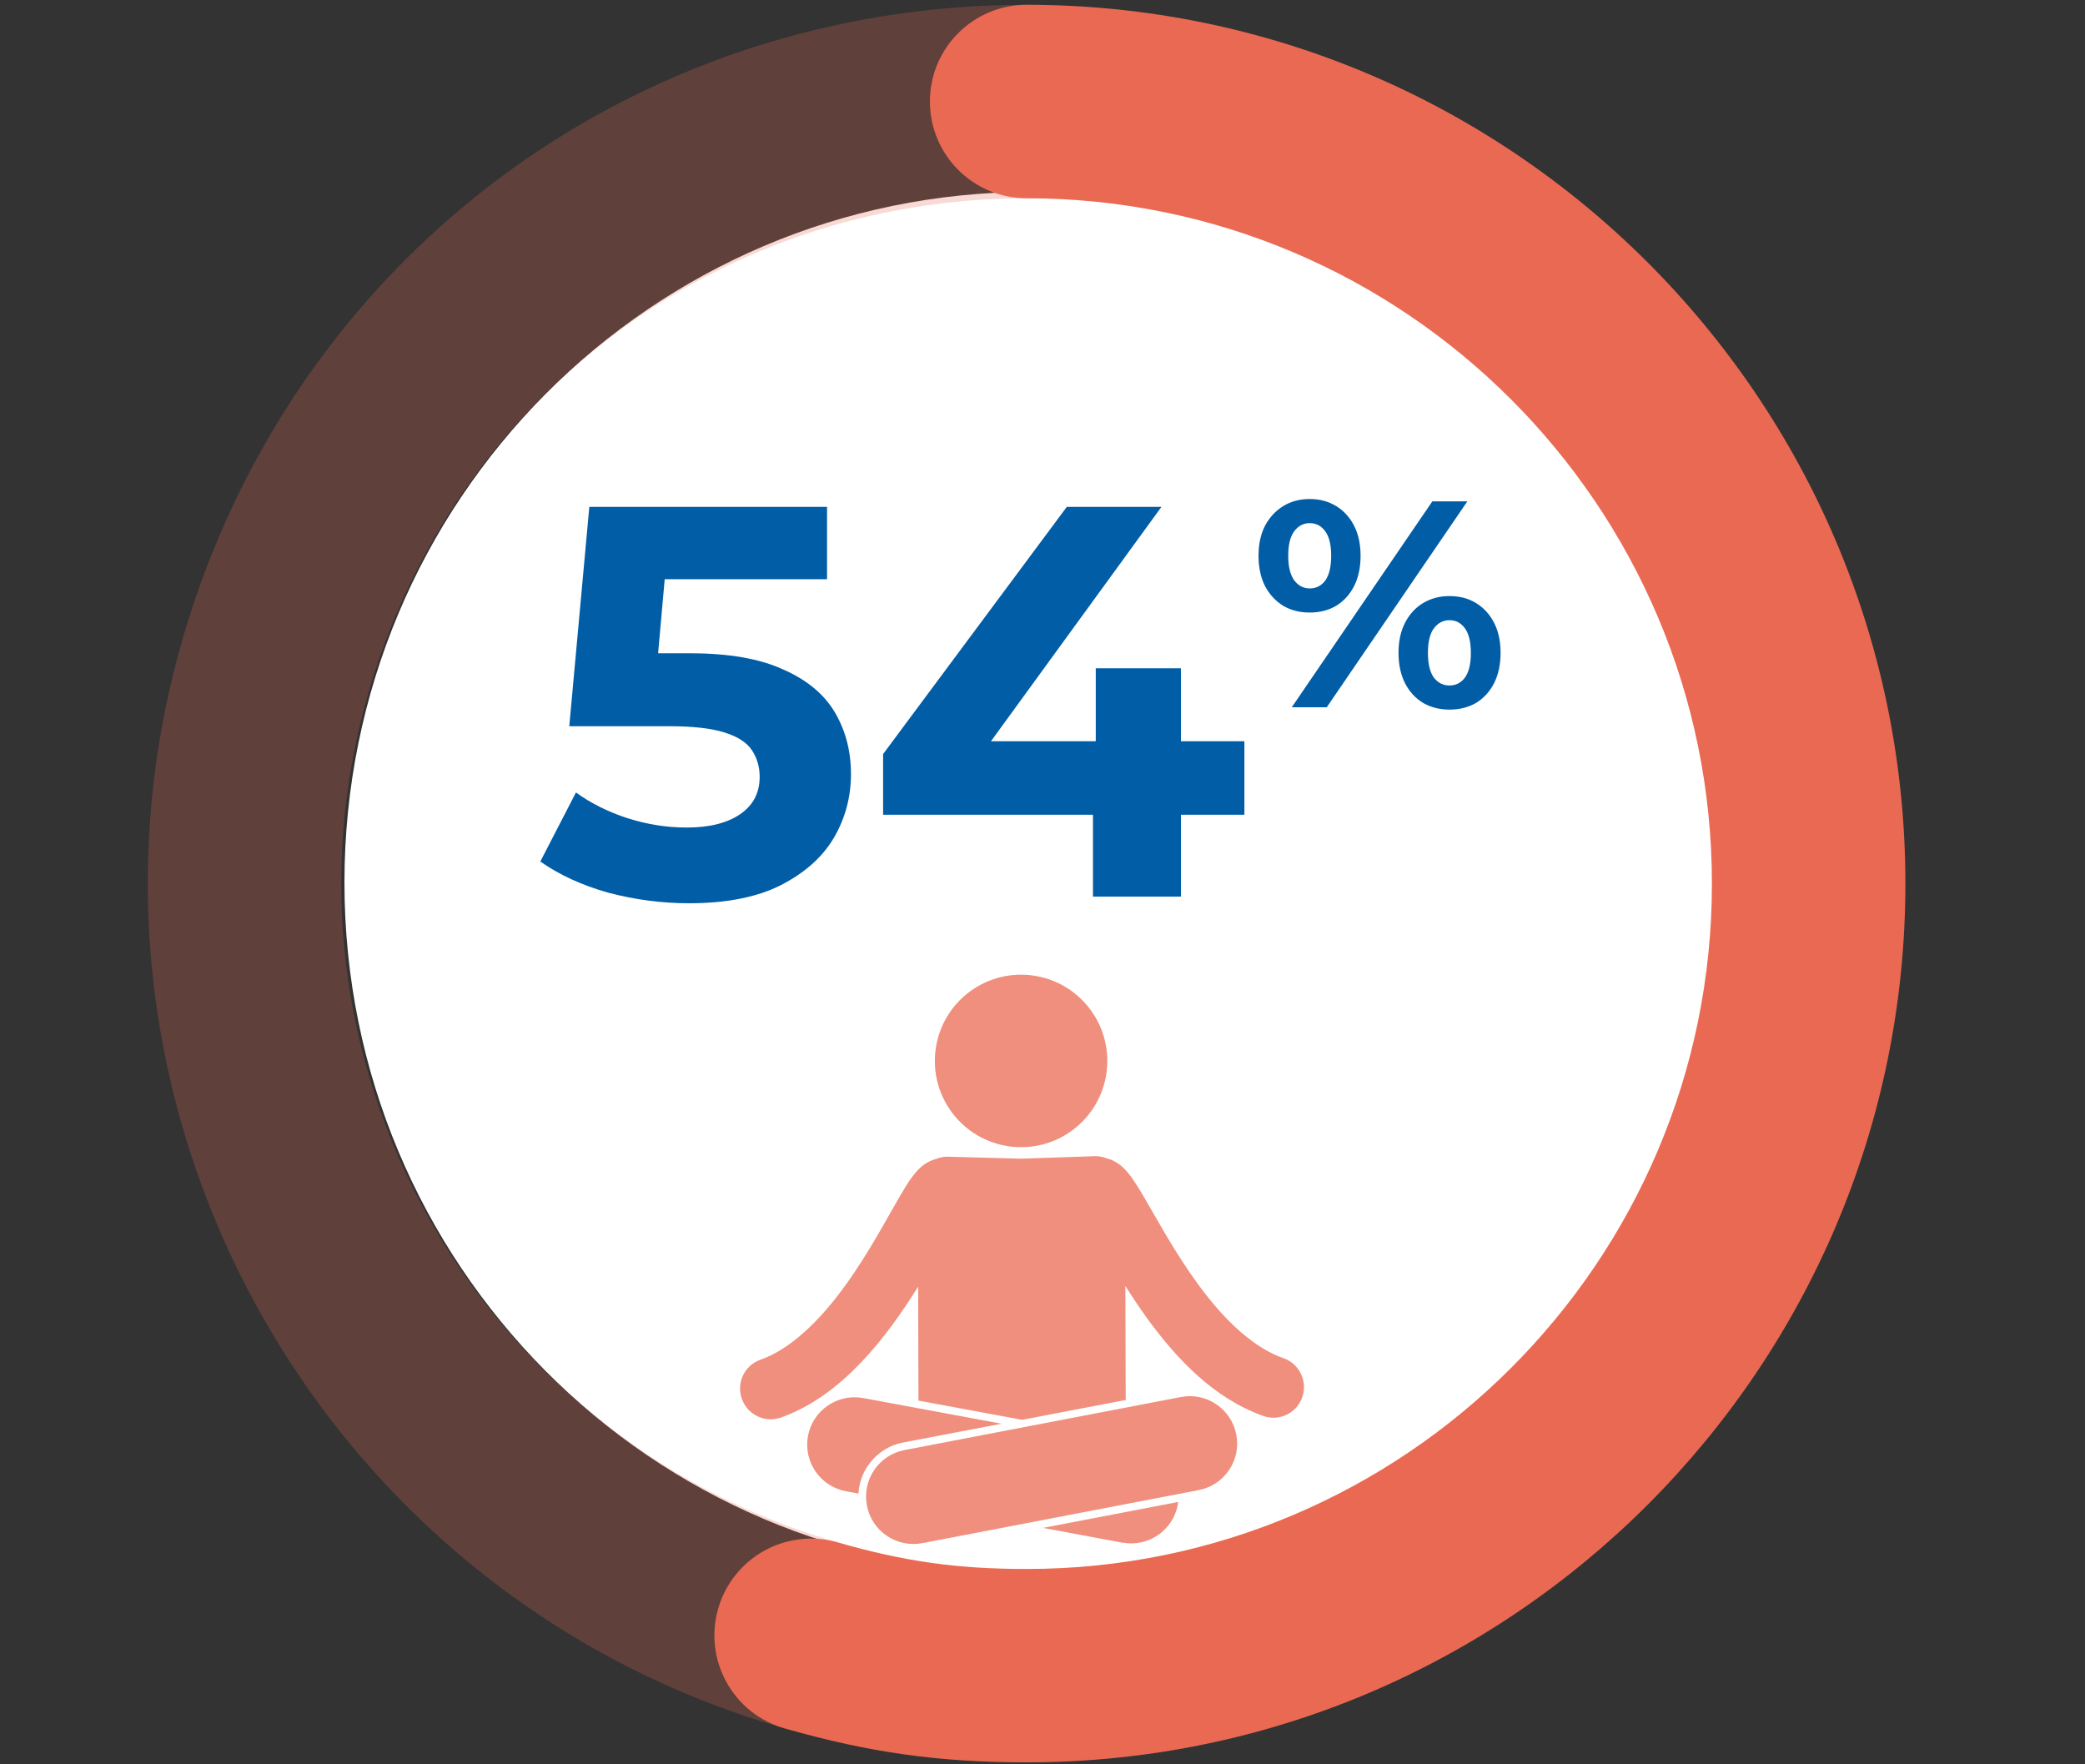 <svg width="234" height="198" viewBox="0 0 234 198" fill="none" xmlns="http://www.w3.org/2000/svg">
<rect x="0" y="0" width="234" height="198" fill="#333333" stroke="none"/>
<g clip-path="url(#clip0_5881_30953)">
<path d="M115.658 176.537C158.184 176.537 192.658 141.839 192.658 99.037C192.658 56.235 158.184 21.537 115.658 21.537C73.132 21.537 38.658 56.235 38.658 99.037C38.658 141.839 73.132 176.537 115.658 176.537Z" fill="white"/>
<path opacity="0.25" d="M91.031 194.385C90.041 194.385 89.027 194.255 88.037 193.961C35.767 178.966 5.424 124.244 20.419 71.975C32.667 29.242 70.767 0.537 115.221 0.537C121.209 0.537 126.078 5.394 126.078 11.394C126.078 17.395 121.221 22.251 115.221 22.251C80.551 22.251 50.844 44.637 41.284 77.963C29.59 118.727 53.249 161.401 94.013 173.095C99.778 174.746 103.114 180.758 101.452 186.522C100.084 191.285 95.746 194.385 91.019 194.385H91.031Z" fill="#EA6952"/>
<path d="M115.221 197.78C105.378 197.78 97.503 196.672 88.037 193.961C82.273 192.31 78.948 186.298 80.599 180.534C82.249 174.769 88.273 171.433 94.026 173.095C101.5 175.241 107.441 176.078 115.221 176.078C157.636 176.078 192.129 141.573 192.129 99.17C192.129 56.768 157.624 22.251 115.221 22.251C109.233 22.251 104.364 17.395 104.364 11.394C104.364 5.394 109.221 0.537 115.221 0.537C169.601 0.537 213.843 44.779 213.843 99.159C213.843 153.538 169.601 197.78 115.221 197.78Z" fill="#EA6952"/>
<path d="M77.323 101.367C74.282 101.367 71.263 100.971 68.264 100.18C65.306 99.347 62.766 98.18 60.641 96.681L64.64 88.934C66.306 90.142 68.222 91.1 70.388 91.808C72.596 92.516 74.824 92.87 77.073 92.87C79.614 92.87 81.613 92.37 83.071 91.37C84.529 90.371 85.258 88.975 85.258 87.184C85.258 86.06 84.966 85.06 84.383 84.185C83.8 83.311 82.759 82.644 81.259 82.186C79.801 81.728 77.74 81.499 75.074 81.499H63.89L66.139 56.882H92.818V65.004H69.763L75.011 60.381L73.449 77.938L68.201 73.314H77.448C81.78 73.314 85.258 73.918 87.882 75.126C90.548 76.292 92.484 77.896 93.692 79.937C94.9 81.978 95.504 84.29 95.504 86.872C95.504 89.454 94.859 91.849 93.567 94.057C92.276 96.223 90.277 97.993 87.57 99.368C84.904 100.7 81.488 101.367 77.323 101.367ZM99.111 91.433V84.623L119.729 56.882H130.35L110.17 84.623L105.234 83.186H139.659V91.433H99.111ZM122.665 100.617V91.433L122.978 83.186V75.001H132.537V100.617H122.665Z" fill="#005DA6"/>
<path d="M144.975 79.371L160.752 56.266H164.68L148.902 79.371H144.975ZM146.988 68.743C145.866 68.743 144.876 68.49 144.017 67.984C143.159 67.455 142.477 66.718 141.971 65.772C141.487 64.804 141.245 63.671 141.245 62.372C141.245 61.074 141.487 59.952 141.971 59.005C142.477 58.059 143.159 57.322 144.017 56.794C144.876 56.266 145.866 56.002 146.988 56.002C148.11 56.002 149.1 56.266 149.959 56.794C150.817 57.322 151.488 58.059 151.972 59.005C152.456 59.952 152.698 61.074 152.698 62.372C152.698 63.671 152.456 64.804 151.972 65.772C151.488 66.718 150.817 67.455 149.959 67.984C149.1 68.49 148.11 68.743 146.988 68.743ZM146.988 66.036C147.714 66.036 148.297 65.739 148.737 65.145C149.178 64.529 149.398 63.605 149.398 62.372C149.398 61.14 149.178 60.227 148.737 59.633C148.297 59.017 147.714 58.708 146.988 58.708C146.284 58.708 145.701 59.017 145.239 59.633C144.799 60.227 144.578 61.14 144.578 62.372C144.578 63.583 144.799 64.496 145.239 65.112C145.701 65.728 146.284 66.036 146.988 66.036ZM162.667 79.635C161.566 79.635 160.576 79.382 159.696 78.876C158.838 78.348 158.167 77.611 157.682 76.665C157.198 75.696 156.956 74.563 156.956 73.265C156.956 71.966 157.198 70.844 157.682 69.898C158.167 68.952 158.838 68.215 159.696 67.686C160.576 67.158 161.566 66.894 162.667 66.894C163.811 66.894 164.812 67.158 165.67 67.686C166.528 68.215 167.2 68.952 167.684 69.898C168.168 70.844 168.41 71.966 168.41 73.265C168.41 74.563 168.168 75.696 167.684 76.665C167.2 77.611 166.528 78.348 165.67 78.876C164.812 79.382 163.811 79.635 162.667 79.635ZM162.667 76.928C163.393 76.928 163.976 76.632 164.416 76.037C164.856 75.421 165.076 74.497 165.076 73.265C165.076 72.054 164.856 71.141 164.416 70.525C163.976 69.909 163.393 69.601 162.667 69.601C161.962 69.601 161.379 69.909 160.917 70.525C160.477 71.119 160.257 72.032 160.257 73.265C160.257 74.497 160.477 75.421 160.917 76.037C161.379 76.632 161.962 76.928 162.667 76.928Z" fill="#005DA6"/>
<path d="M126.338 157.099L126.302 144.32C127.092 145.582 127.964 146.878 128.907 148.175C132.09 152.49 136.169 156.899 141.769 158.903C142.146 159.032 142.535 159.103 142.924 159.103C144.338 159.103 145.659 158.219 146.154 156.804C146.779 155.012 145.836 153.044 144.044 152.419C141.898 151.676 139.765 150.132 137.772 148.093C134.79 145.04 132.22 140.973 130.275 137.601C129.285 135.915 128.46 134.418 127.705 133.204C127.316 132.591 126.974 132.061 126.514 131.518C126.279 131.247 126.008 130.964 125.571 130.634C125.265 130.422 124.817 130.139 124.169 129.986C123.791 129.833 123.367 129.75 122.931 129.75L114.596 130.033L106.321 129.809C105.885 129.809 105.46 129.903 105.071 130.057C104.73 130.139 104.435 130.269 104.211 130.387C103.421 130.823 103.091 131.224 102.773 131.577C102.207 132.237 101.806 132.886 101.346 133.652C99.767 136.293 97.645 140.418 94.874 144.25C92.116 148.093 88.733 151.429 85.338 152.596C83.546 153.232 82.615 155.201 83.263 156.993C83.77 158.408 85.102 159.28 86.516 159.28C86.894 159.28 87.283 159.209 87.66 159.079C91.173 157.818 94.085 155.555 96.537 153.008C99.154 150.285 101.287 147.209 103.044 144.391L103.079 157.182L114.714 159.339L126.338 157.111V157.099Z" fill="#EA6952" fill-opacity="0.75"/>
<path d="M120.747 126.536C124.874 123.139 125.465 117.039 122.068 112.913C118.671 108.786 112.572 108.194 108.445 111.591C104.318 114.988 103.727 121.088 107.124 125.214C110.521 129.341 116.62 129.933 120.747 126.536Z" fill="#EA6952" fill-opacity="0.75"/>
<path d="M125.984 173.119C128.872 173.649 131.643 171.751 132.185 168.863C132.209 168.757 132.209 168.663 132.22 168.557L117.061 171.468L125.984 173.131V173.119Z" fill="#EA6952" fill-opacity="0.75"/>
<path d="M97.41 164.489C98.341 163.122 99.732 162.202 101.359 161.884L112.393 159.774L96.879 156.897C93.991 156.367 91.221 158.265 90.679 161.153C90.148 164.041 92.046 166.811 94.934 167.354L96.349 167.613C96.408 166.505 96.761 165.432 97.398 164.489H97.41Z" fill="#EA6952" fill-opacity="0.75"/>
<path d="M103.516 173.178L134.531 167.225C137.419 166.671 139.306 163.889 138.752 161C138.198 158.112 135.415 156.226 132.527 156.78L101.512 162.733C98.624 163.287 96.738 166.069 97.292 168.958C97.846 171.846 100.628 173.732 103.516 173.178Z" fill="#EA6952" fill-opacity="0.75"/>
</g>
<defs>
<clipPath id="clip0_5881_30953">
<rect width="233.834" height="197.243" fill="white" transform="translate(0.143 0.537)"/>
</clipPath>
</defs>
</svg>
